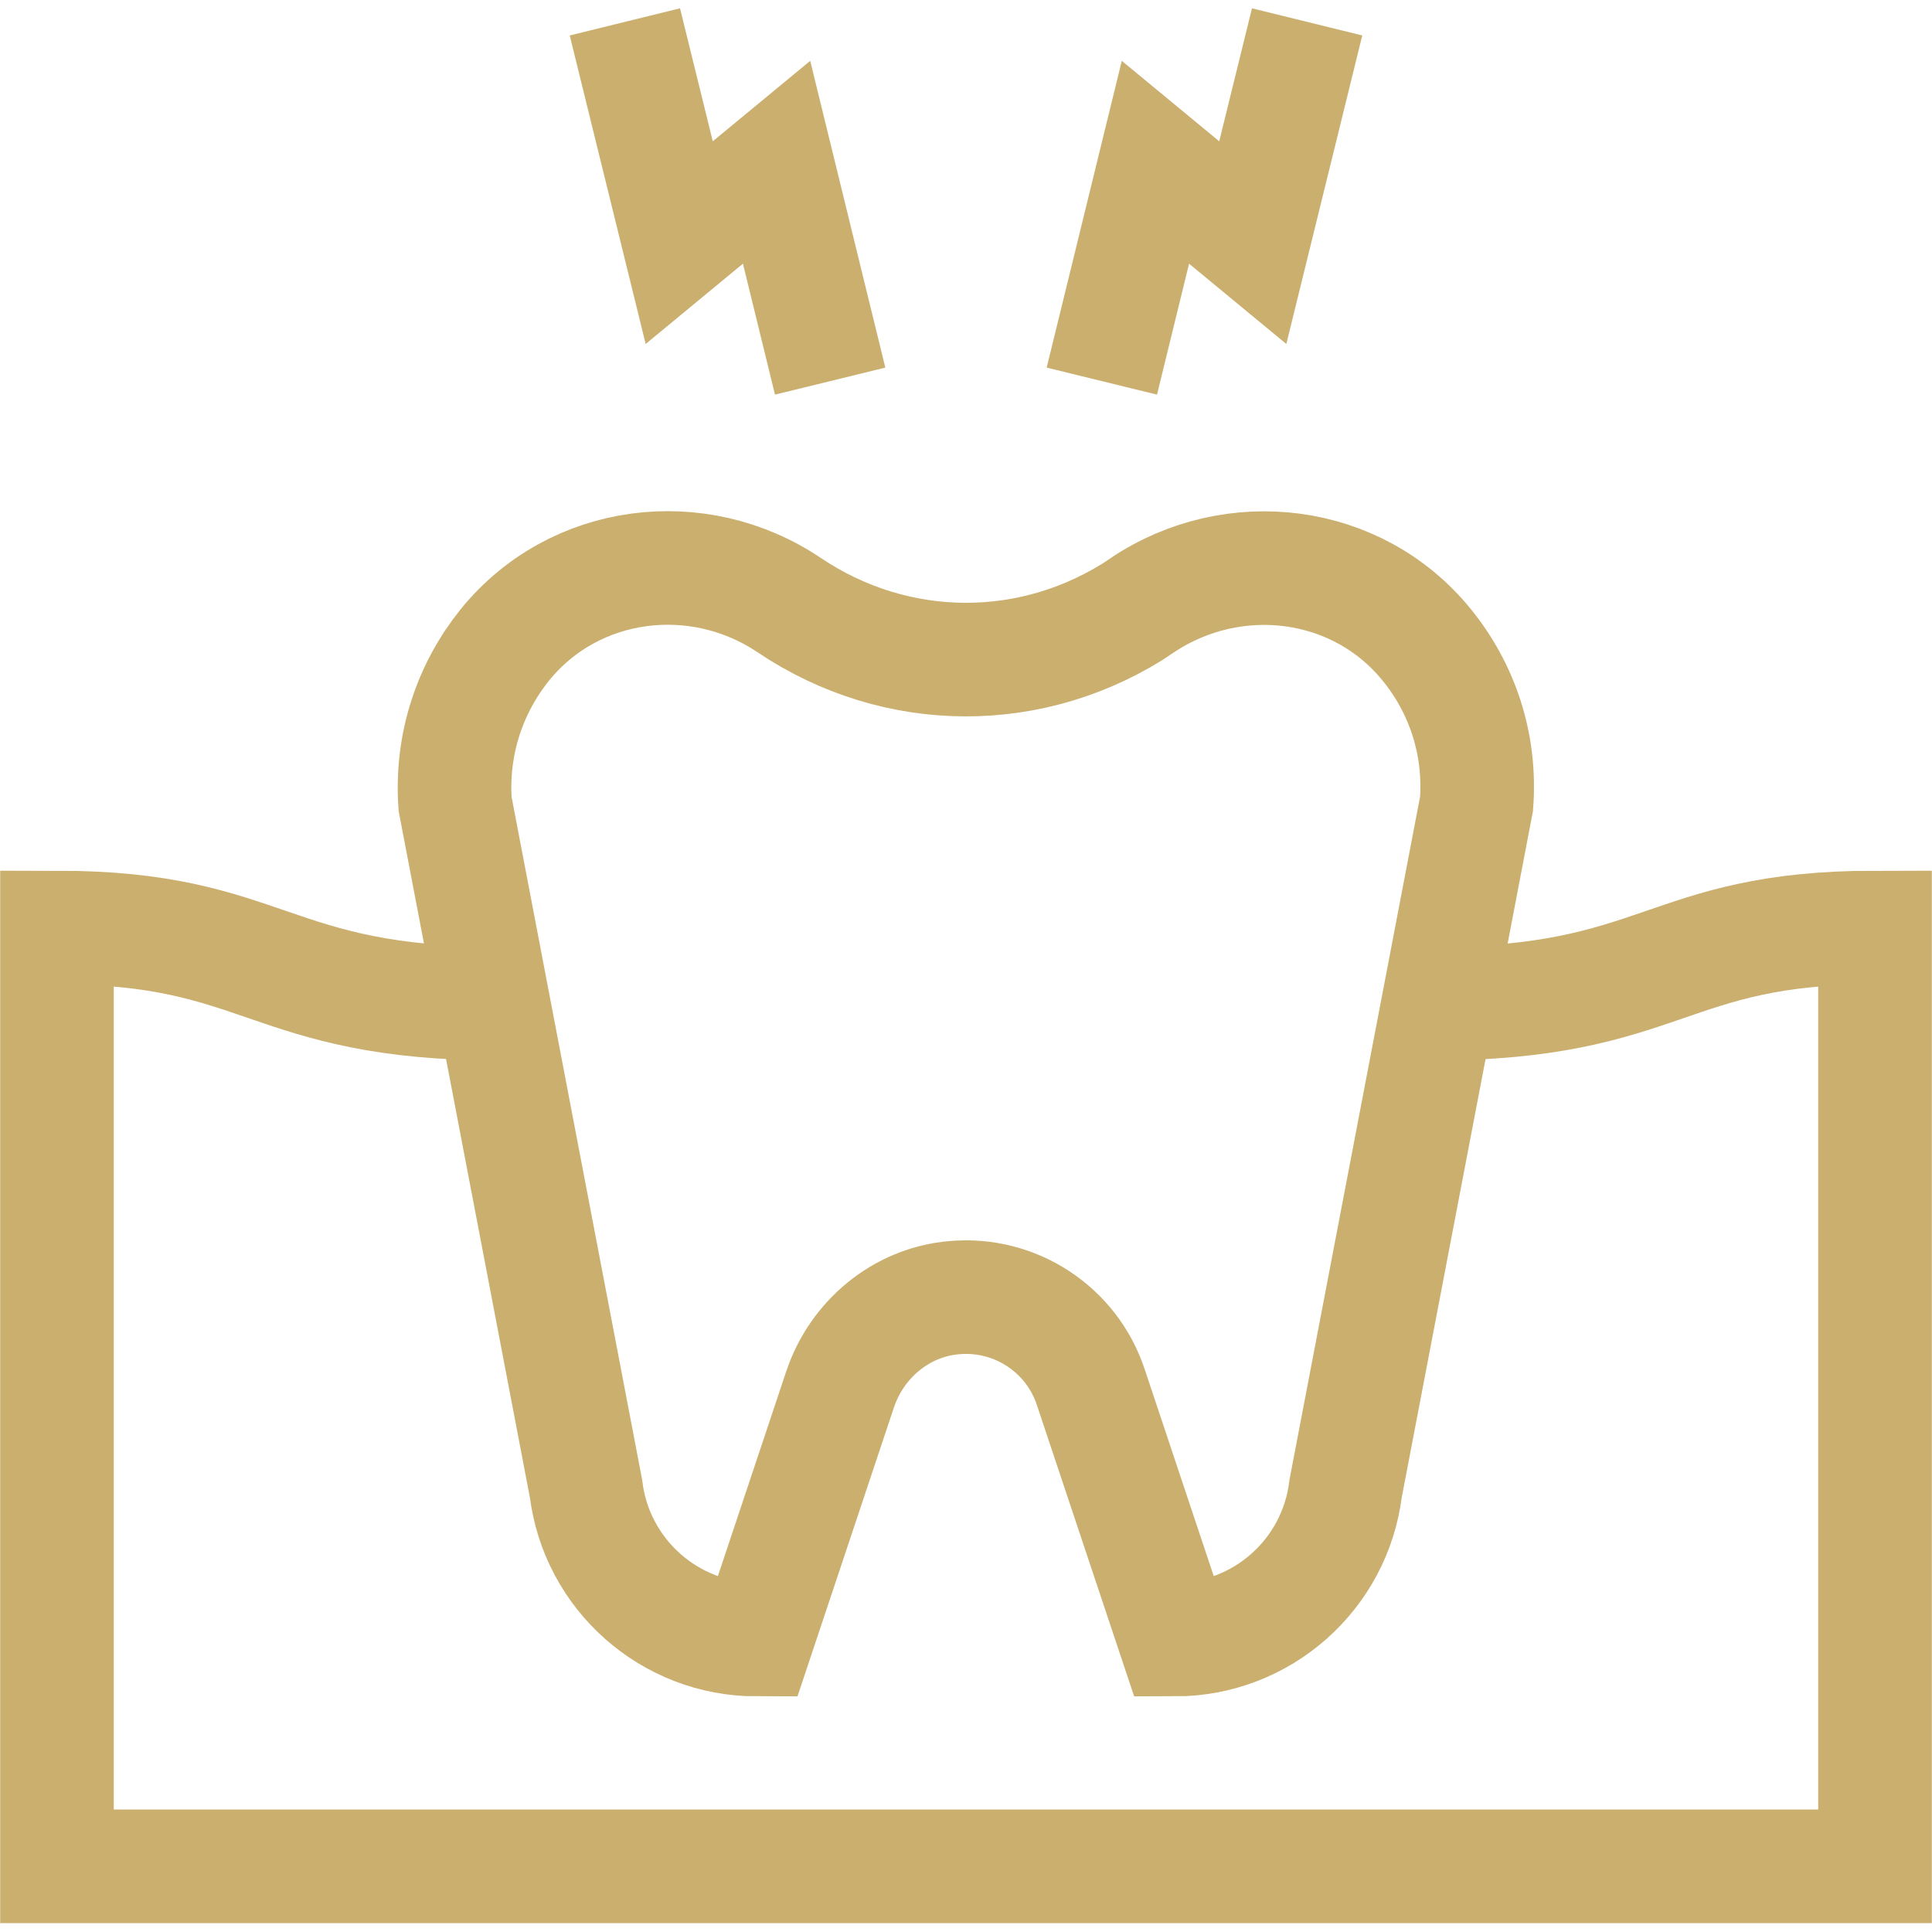 <svg xmlns="http://www.w3.org/2000/svg" id="Capa_1" viewBox="0 0 512 512"><defs><style>      .st0 {        fill: none;        stroke: #caaf6e;        stroke-miterlimit: 10;        stroke-width: 30.1px;      }    </style></defs><path class="st0" d="M371.4,265.9c2.6,0,5.2.1,8,.1,61.7,0,61.7-20.2,117.5-20.2v248.8H15.1v-248.8c55.7,0,55.7,20.1,117.3,20.2"></path><polyline class="st0" points="165.6 5.8 180 64.3 205.8 43 220 101"></polyline><polyline class="st0" points="346.4 5.8 332 64.3 306.2 43 292 101"></polyline><path class="st0" d="M302.8,160.4c-28.9,19.4-65.3,19-93.6,0-24.2-16.3-57-12.2-75.4,10.5-9.1,11.3-14.3,26-13.2,42.1l34.7,181.5c2.8,22.8,22.2,40,45.2,40l22.1-66.2c4.4-13.3,16.2-23.2,30.2-24.4,16.3-1.5,31.3,8.5,36.3,23.8l22.3,66.8c23,0,42.4-17.2,45.2-40l34.7-181.5c1.2-16.1-4-30.8-13.2-42.1-18.4-22.7-51.2-26.7-75.4-10.5Z"></path></svg>